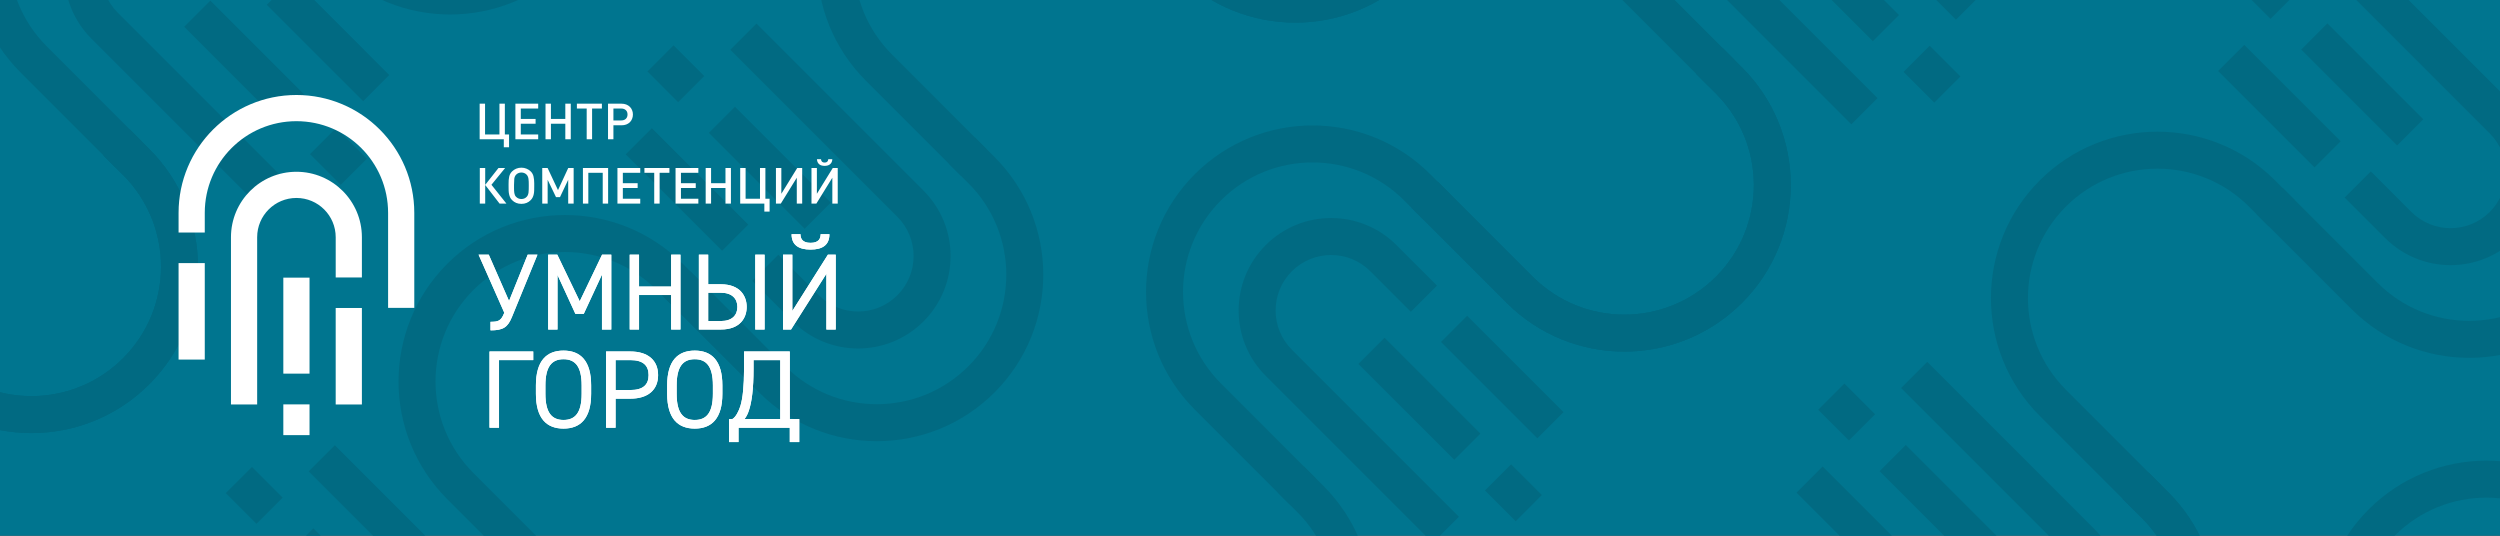 <?xml version="1.0" encoding="UTF-8"?> <svg xmlns="http://www.w3.org/2000/svg" width="700" height="150" viewBox="0 0 700 150" fill="none"><rect x="0" y="0" width="700" height="150" fill="#333333" stroke="none"/> <g clip-path="url(#clip0_356_88)"> <rect width="700" height="150" fill="#00758F"></rect> <path fill-rule="evenodd" clip-rule="evenodd" d="M487.774 84.801C505.977 66.597 505.977 37.085 487.774 18.883L482.266 13.375L474.939 20.699L480.45 26.209C494.607 40.367 494.607 63.319 480.45 77.477C466.292 91.634 443.338 91.634 429.18 77.477L402.615 50.913L395.292 58.238L421.856 84.801C440.058 103.004 469.57 103.004 487.774 84.801Z" fill="#016A82"></path> <path fill-rule="evenodd" clip-rule="evenodd" d="M334.543 48.775C352.747 30.572 382.259 30.572 400.463 48.775L405.97 54.283L398.645 61.609L393.135 56.099C378.977 41.942 356.025 41.942 341.868 56.099C327.71 70.257 327.71 93.211 341.868 107.368L368.431 133.934L361.106 141.256L334.543 114.693C316.34 96.491 316.34 66.977 334.543 48.775Z" fill="#016A82"></path> <path fill-rule="evenodd" clip-rule="evenodd" d="M370.58 201.994C388.783 183.789 388.783 154.278 370.58 136.073L365.072 130.567L357.746 137.892L363.256 143.402C377.413 157.56 377.413 180.511 363.256 194.669C349.098 208.827 326.144 208.827 311.987 194.669L285.421 168.106L278.099 175.43L304.662 201.994C322.864 220.196 352.378 220.196 370.58 201.994Z" fill="#016A82"></path> <path fill-rule="evenodd" clip-rule="evenodd" d="M217.351 165.968C235.554 147.764 265.067 147.764 283.27 165.968L288.778 171.477L281.453 178.803L275.943 173.293C261.785 159.135 238.832 159.135 224.676 173.293H224.674C210.518 187.451 210.518 210.404 224.674 224.562L251.239 251.127L243.914 258.45L217.351 231.887C199.147 213.684 199.147 184.171 217.351 165.968Z" fill="#016A82"></path> <path fill-rule="evenodd" clip-rule="evenodd" d="M395.663 -7.311C413.865 -25.515 413.865 -55.027 395.663 -73.23L390.155 -78.738L382.828 -71.413L388.338 -65.903C402.496 -51.745 402.496 -28.794 388.338 -14.636C374.18 -0.478 351.227 -0.478 337.069 -14.636L310.504 -41.199L303.181 -33.874L329.744 -7.311C347.947 10.891 377.458 10.891 395.663 -7.311Z" fill="#016A82"></path> <path fill-rule="evenodd" clip-rule="evenodd" d="M242.433 -43.336C260.637 -61.538 290.149 -61.538 308.353 -43.336L313.859 -37.828L306.535 -30.501L301.024 -36.011C286.867 -50.169 263.915 -50.169 249.757 -36.011C235.6 -21.853 235.6 1.1 249.757 15.258L276.321 41.823L268.996 49.146L242.433 22.583C224.23 4.38 224.23 -25.133 242.433 -43.336Z" fill="#016A82"></path> <path fill-rule="evenodd" clip-rule="evenodd" d="M278.469 109.883C296.672 91.678 296.672 62.167 278.469 43.962L272.961 38.456L265.634 45.781L271.144 51.291C285.302 65.449 285.302 88.4 271.144 102.558C256.987 116.716 234.033 116.716 219.875 102.558L193.31 75.995L185.987 83.32L212.551 109.883C230.753 128.085 260.267 128.085 278.469 109.883Z" fill="#016A82"></path> <path fill-rule="evenodd" clip-rule="evenodd" d="M125.24 73.858C143.443 55.653 172.956 55.653 191.159 73.858L196.667 79.366L189.342 86.692L183.832 81.182C169.674 67.025 146.721 67.025 132.563 81.182C118.407 95.34 118.407 118.294 132.563 132.451L159.128 159.017L151.804 166.339L125.24 139.776C107.036 121.574 107.036 92.06 125.24 73.858Z" fill="#016A82"></path> <path fill-rule="evenodd" clip-rule="evenodd" d="M424.384 145.941L431.711 138.616L423.112 130.015L415.785 137.342L424.384 145.941Z" fill="#016A82"></path> <path fill-rule="evenodd" clip-rule="evenodd" d="M407.186 128.743L414.51 121.417L387.668 94.574L380.341 101.899L407.186 128.743Z" fill="#016A82"></path> <path fill-rule="evenodd" clip-rule="evenodd" d="M430.454 122.725L437.781 115.4L410.798 88.415L403.472 95.742L430.454 122.725Z" fill="#016A82"></path> <path fill-rule="evenodd" clip-rule="evenodd" d="M361.726 97.917C355.66 91.851 355.656 82.019 361.722 75.953C367.788 69.887 377.624 69.887 383.69 75.953L395.034 87.299L402.357 79.976L391.013 68.63C380.902 58.521 364.51 58.521 354.399 68.63C344.288 78.741 344.288 95.133 354.399 105.242L358.778 109.621L401.167 152.012L408.494 144.685L366.102 102.294L361.726 97.917Z" fill="#016A82"></path> <path fill-rule="evenodd" clip-rule="evenodd" d="M188.599 12.685L181.272 20.01L189.873 28.61L197.197 21.284L188.599 12.685Z" fill="#016A82"></path> <path fill-rule="evenodd" clip-rule="evenodd" d="M205.797 29.884L198.472 37.21L225.314 64.053L232.641 56.728L205.797 29.884Z" fill="#016A82"></path> <path fill-rule="evenodd" clip-rule="evenodd" d="M182.529 35.902L175.202 43.227L202.187 70.211L209.512 62.885L182.529 35.902Z" fill="#016A82"></path> <path fill-rule="evenodd" clip-rule="evenodd" d="M251.257 60.709C257.324 66.775 257.328 76.607 251.261 82.673C245.195 88.739 235.361 88.739 229.293 82.673L217.949 71.327L210.626 78.65L221.97 89.996C232.081 100.107 248.473 100.105 258.584 89.996C268.695 79.885 268.695 63.493 258.584 53.384L254.206 49.005L211.816 6.614L204.49 13.941L246.881 56.332L251.257 60.709Z" fill="#016A82"></path> <path fill-rule="evenodd" clip-rule="evenodd" d="M70.544 130.738L63.219 138.065L71.818 146.664L79.145 139.339L70.544 130.738Z" fill="#016A82"></path> <path fill-rule="evenodd" clip-rule="evenodd" d="M87.744 147.937L80.418 155.262L107.262 182.106L114.586 174.782L87.744 147.937Z" fill="#016A82"></path> <path fill-rule="evenodd" clip-rule="evenodd" d="M133.204 178.762C139.27 184.829 139.274 194.661 133.206 200.727C127.142 206.793 117.306 206.793 111.24 200.727L99.896 189.381L92.573 196.703L103.917 208.05C114.028 218.159 130.42 218.159 140.529 208.05C150.64 197.939 150.64 181.547 140.529 171.436L136.152 167.059L93.761 124.668L86.436 131.995L128.826 174.384L133.204 178.762Z" fill="#016A82"></path> <path fill-rule="evenodd" clip-rule="evenodd" d="M487.774 84.801C505.977 66.597 505.977 37.085 487.774 18.883L482.266 13.375L474.939 20.699L480.45 26.209C494.607 40.367 494.607 63.319 480.45 77.477C466.292 91.634 443.338 91.634 429.18 77.477L402.615 50.913L395.292 58.238L421.856 84.801C440.058 103.004 469.57 103.004 487.774 84.801Z" fill="#016A82"></path> <path fill-rule="evenodd" clip-rule="evenodd" d="M451.751 -68.431C469.954 -86.634 499.467 -86.634 517.67 -68.431L523.178 -62.923L515.853 -55.597L510.341 -61.107C496.186 -75.264 473.232 -75.264 459.074 -61.107C444.918 -46.949 444.918 -23.995 459.074 -9.838L485.639 16.727L478.315 24.05L451.751 -2.513C433.547 -20.715 433.547 -50.229 451.751 -68.431Z" fill="#016A82"></path> <path fill-rule="evenodd" clip-rule="evenodd" d="M395.663 -7.311C413.865 -25.515 413.865 -55.027 395.663 -73.23L390.155 -78.738L382.828 -71.413L388.338 -65.903C402.496 -51.745 402.496 -28.794 388.338 -14.636C374.18 -0.478 351.227 -0.478 337.069 -14.636L310.504 -41.199L303.181 -33.874L329.744 -7.311C347.947 10.891 377.458 10.891 395.663 -7.311Z" fill="#016A82"></path> <path fill-rule="evenodd" clip-rule="evenodd" d="M541.591 28.735L548.918 21.411L540.319 12.81L532.992 20.137L541.591 28.735Z" fill="#016A82"></path> <path fill-rule="evenodd" clip-rule="evenodd" d="M524.393 11.536L531.717 4.209L504.875 -22.633L497.548 -15.309L524.393 11.536Z" fill="#016A82"></path> <path fill-rule="evenodd" clip-rule="evenodd" d="M547.661 5.518L554.987 -1.807L528.004 -28.792L520.678 -21.465L547.661 5.518Z" fill="#016A82"></path> <path fill-rule="evenodd" clip-rule="evenodd" d="M478.932 -19.288C472.866 -25.354 472.862 -35.186 478.928 -41.253C484.995 -47.319 494.831 -47.319 500.897 -41.253L512.241 -29.907L519.564 -37.229L508.219 -48.575C498.109 -58.684 481.717 -58.684 471.606 -48.575C461.495 -38.464 461.495 -22.073 471.606 -11.963L475.984 -7.585L518.373 34.806L525.7 27.48L483.309 -14.912L478.932 -19.288Z" fill="#016A82"></path> <path fill-rule="evenodd" clip-rule="evenodd" d="M607.14 203.753C625.345 185.549 625.345 156.037 607.14 137.835L601.632 132.327L594.308 139.651L599.818 145.162C613.973 159.319 613.973 182.271 599.818 196.429C585.658 210.586 562.704 210.586 548.547 196.429L521.981 169.865L514.659 177.19L541.222 203.753C559.424 221.956 588.938 221.956 607.14 203.753Z" fill="#016A82"></path> <path fill-rule="evenodd" clip-rule="evenodd" d="M453.912 167.728C472.115 149.526 501.628 149.526 519.831 167.728L525.339 173.236L518.014 180.563L512.504 175.053C498.346 160.895 475.393 160.895 461.237 175.053C447.079 189.211 447.079 212.164 461.237 226.322L487.8 252.887L480.475 260.21L453.912 233.647C435.71 215.444 435.71 185.931 453.912 167.728Z" fill="#016A82"></path> <path fill-rule="evenodd" clip-rule="evenodd" d="M663.23 142.633C681.434 124.43 710.945 124.43 729.148 142.633L734.656 148.141L727.331 155.467L721.821 149.957C707.664 135.799 684.712 135.799 670.554 149.957C656.397 164.115 656.397 187.069 670.554 201.226L697.118 227.792L689.793 235.114L663.23 208.551C645.027 190.348 645.027 160.835 663.23 142.633Z" fill="#016A82"></path> <path fill-rule="evenodd" clip-rule="evenodd" d="M724.346 86.546C742.551 68.342 742.551 38.83 724.346 20.628L718.838 15.12L711.514 22.444L717.024 27.955C731.179 42.112 731.179 65.064 717.024 79.222C702.864 93.379 679.91 93.379 665.753 79.222L639.187 52.658L631.865 59.983L658.428 86.546C676.631 104.749 706.144 104.749 724.346 86.546Z" fill="#016A82"></path> <path fill-rule="evenodd" clip-rule="evenodd" d="M607.14 203.753C625.345 185.549 625.345 156.037 607.14 137.835L601.632 132.327L594.308 139.651L599.818 145.162C613.973 159.319 613.973 182.271 599.818 196.429C585.658 210.586 562.704 210.586 548.547 196.429L521.981 169.865L514.659 177.19L541.222 203.753C559.424 221.956 588.938 221.956 607.14 203.753Z" fill="#016A82"></path> <path fill-rule="evenodd" clip-rule="evenodd" d="M571.119 50.522C589.323 32.32 618.835 32.32 637.037 50.522L642.545 56.03L635.221 63.357L629.71 57.847C615.553 43.689 592.599 43.689 578.443 57.847C564.286 72.005 564.286 94.958 578.443 109.116L605.007 135.681L597.682 143.004L571.119 116.441C552.916 98.238 552.916 68.725 571.119 50.522Z" fill="#016A82"></path> <path fill-rule="evenodd" clip-rule="evenodd" d="M634.476 -10.651L627.151 -3.326L635.75 5.275L643.077 -2.052L634.476 -10.651Z" fill="#016A82"></path> <path fill-rule="evenodd" clip-rule="evenodd" d="M651.675 6.549L644.349 13.873L671.193 40.718L678.518 33.391L651.675 6.549Z" fill="#016A82"></path> <path fill-rule="evenodd" clip-rule="evenodd" d="M628.405 12.566L621.081 19.893L648.063 46.876L655.39 39.549L628.405 12.566Z" fill="#016A82"></path> <path fill-rule="evenodd" clip-rule="evenodd" d="M697.135 37.373C703.202 43.44 703.205 53.272 697.137 59.338C691.073 65.404 681.237 65.404 675.171 59.338L663.827 47.993L656.504 55.314L667.848 66.66C677.959 76.771 694.351 76.771 704.46 66.66C714.571 56.551 714.571 40.158 704.46 30.049L700.084 25.67L657.692 -16.721L650.368 -9.394L692.757 32.997L697.135 37.373Z" fill="#016A82"></path> <path fill-rule="evenodd" clip-rule="evenodd" d="M516.423 107.402L509.097 114.728L517.697 123.327L525.022 116.002L516.423 107.402Z" fill="#016A82"></path> <path fill-rule="evenodd" clip-rule="evenodd" d="M533.621 124.602L526.296 131.928L553.138 158.771L560.465 151.446L533.621 124.602Z" fill="#016A82"></path> <path fill-rule="evenodd" clip-rule="evenodd" d="M510.354 130.619L503.027 137.944L530.01 164.927L537.336 157.602L510.354 130.619Z" fill="#016A82"></path> <path fill-rule="evenodd" clip-rule="evenodd" d="M579.082 155.427C585.148 161.493 585.152 171.325 579.086 177.391C573.019 183.458 563.183 183.458 557.117 177.391L545.773 166.045L538.45 173.368L549.795 184.714C559.906 194.823 576.297 194.823 586.408 184.714C596.519 174.603 596.519 158.211 586.408 148.102L582.03 143.724L539.641 101.333L532.314 108.659L574.705 151.049L579.082 155.427Z" fill="#016A82"></path> <path fill-rule="evenodd" clip-rule="evenodd" d="M158.993 -9.593C177.196 -27.798 177.196 -57.309 158.993 -75.512L153.485 -81.02L146.159 -73.695L151.669 -68.185C165.826 -54.027 165.826 -31.076 151.669 -16.918C137.511 -2.76 114.557 -2.76 100.4 -16.918L73.835 -43.481L66.512 -36.157L93.075 -9.593C111.278 8.609 140.791 8.609 158.993 -9.593Z" fill="#016A82"></path> <path fill-rule="evenodd" clip-rule="evenodd" d="M41.786 107.613C59.989 89.409 59.989 59.897 41.786 41.695L36.278 36.187L28.951 43.511L34.461 49.022C48.619 63.179 48.619 86.131 34.461 100.289C20.303 114.446 -2.65 114.446 -16.808 100.289L-43.373 73.725L-50.696 81.05L-24.133 107.613C-5.93 125.816 23.583 125.816 41.786 107.613Z" fill="#016A82"></path> <path fill-rule="evenodd" clip-rule="evenodd" d="M5.764 -45.618C23.966 -63.821 53.48 -63.821 71.682 -45.618L77.19 -40.11L69.866 -32.784L64.356 -38.294C50.198 -52.452 27.244 -52.452 13.088 -38.294C-1.069 -24.136 -1.069 -1.182 13.088 12.975L39.652 39.541L32.327 46.863L5.764 20.3C-12.441 2.098 -12.441 -27.416 5.764 -45.618Z" fill="#016A82"></path> <path fill-rule="evenodd" clip-rule="evenodd" d="M78.407 34.349L85.733 27.023L58.889 0.18L51.565 7.505L78.407 34.349Z" fill="#016A82"></path> <path fill-rule="evenodd" clip-rule="evenodd" d="M101.675 28.33L108.999 21.005L82.017 -5.979L74.69 1.347L101.675 28.33Z" fill="#016A82"></path> <path fill-rule="evenodd" clip-rule="evenodd" d="M32.946 3.524C26.88 -2.542 26.876 -12.374 32.942 -18.441C39.008 -24.507 48.844 -24.507 54.91 -18.441L66.254 -7.094L73.577 -14.417L62.233 -25.763C52.122 -35.874 35.73 -35.872 25.621 -25.763C15.508 -15.652 15.508 0.739 25.619 10.848L29.998 15.227L72.389 57.618L79.713 50.291L37.324 7.9L32.946 3.524Z" fill="#016A82"></path> <path fill-rule="evenodd" clip-rule="evenodd" d="M41.786 107.613C59.989 89.409 59.989 59.897 41.786 41.695L36.278 36.187L28.951 43.511L34.461 49.022C48.619 63.179 48.619 86.131 34.461 100.289C20.303 114.446 -2.65 114.446 -16.808 100.289L-43.373 73.725L-50.696 81.05L-24.133 107.613C-5.93 125.816 23.583 125.816 41.786 107.613Z" fill="#016A82"></path> <path fill-rule="evenodd" clip-rule="evenodd" d="M95.4 51.752L102.727 44.426L94.126 35.827L86.801 43.152L95.4 51.752Z" fill="#016A82"></path> <path fill-rule="evenodd" clip-rule="evenodd" d="M50 100.681H57.334V73.669H50V100.681Z" fill="white"></path> <path fill-rule="evenodd" clip-rule="evenodd" d="M93.994 113.254H101.329V86.237H93.994V113.254Z" fill="white"></path> <path fill-rule="evenodd" clip-rule="evenodd" d="M83 26.598C64.775 26.598 50.001 41.372 50.001 59.597V65.114H57.334V59.595C57.334 45.421 68.826 33.931 83 33.931C97.175 33.931 108.667 45.423 108.667 59.597V86.195H116V59.597C116 41.372 101.225 26.598 83 26.598Z" fill="white"></path> <path fill-rule="evenodd" clip-rule="evenodd" d="M79.332 121.836H86.668V113.227H79.332V121.836Z" fill="white"></path> <path fill-rule="evenodd" clip-rule="evenodd" d="M79.332 104.617H86.668V77.741H79.332V104.617Z" fill="white"></path> <path fill-rule="evenodd" clip-rule="evenodd" d="M72.005 66.426C72.005 60.353 76.927 55.428 82.999 55.428C89.073 55.428 93.997 60.353 93.997 66.426V77.685H101.33V66.426C101.33 56.304 93.123 48.097 82.999 48.097C72.878 48.097 64.671 56.304 64.671 66.426V70.809V113.253H72.005V70.809V66.426Z" fill="white"></path> <path d="M150.488 71.307L143.353 88.737C142.17 91.625 140.925 92.503 137.341 92.503V90.106C139.434 90.106 140.255 89.893 141.105 87.797L141.197 87.554L134 71.307H136.854L142.533 84.274L147.756 71.307H150.488Z" fill="white"></path> <path d="M162.325 84.366L168.581 71.307H171.163V92.262H168.55V76.896L163.449 87.889H161.112L156.1 76.987V92.262H153.487V71.307H156.039L162.325 84.366Z" fill="white"></path> <path d="M178.93 80.236H187.917V71.307H190.528V92.262H187.917V82.605H178.93V92.262H176.317V71.307H178.93V80.236Z" fill="white"></path> <path d="M214.086 92.261H211.476V71.306H214.086V92.261ZM198.297 81.966V89.893H201.851C205.009 89.893 206.466 88.221 206.466 85.945C206.466 83.667 205.009 81.966 201.851 81.966H198.297ZM198.297 71.308V79.598H201.851C207.226 79.598 209.076 82.907 209.076 85.945C209.076 88.982 207.226 92.261 201.851 92.261H195.685V71.308H198.297Z" fill="white"></path> <path d="M232.239 65.567C232.239 68.605 230.296 69.881 226.955 69.881C223.615 69.881 221.641 68.605 221.641 65.567H224.132C224.132 66.782 224.647 67.997 226.955 67.997C229.264 67.997 229.781 66.782 229.781 65.567H232.239ZM221.854 71.307V87.067L231.814 71.307H234V92.262H231.389V76.652L221.49 92.262H219.242V71.307H221.854Z" fill="white"></path> <path d="M150.488 71.307L143.353 88.737C142.17 91.625 140.925 92.503 137.341 92.503V90.106C139.434 90.106 140.255 89.893 141.105 87.797L141.197 87.554L134 71.307H136.854L142.533 84.274L147.756 71.307H150.488Z" fill="white"></path> <path d="M162.325 84.366L168.581 71.307H171.163V92.262H168.55V76.896L163.449 87.889H161.112L156.1 76.987V92.262H153.487V71.307H156.039L162.325 84.366Z" fill="white"></path> <path d="M178.93 80.236H187.917V71.307H190.528V92.262H187.917V82.605H178.93V92.262H176.317V71.307H178.93V80.236Z" fill="white"></path> <path d="M214.086 92.261H211.476V71.306H214.086V92.261ZM198.297 81.966V89.893H201.851C205.009 89.893 206.466 88.221 206.466 85.945C206.466 83.667 205.009 81.966 201.851 81.966H198.297ZM198.297 71.308V79.598H201.851C207.226 79.598 209.076 82.907 209.076 85.945C209.076 88.982 207.226 92.261 201.851 92.261H195.685V71.308H198.297Z" fill="white"></path> <path d="M232.239 65.567C232.239 68.605 230.296 69.881 226.955 69.881C223.615 69.881 221.641 68.605 221.641 65.567H224.132C224.132 66.782 224.647 67.997 226.955 67.997C229.264 67.997 229.781 66.782 229.781 65.567H232.239ZM221.854 71.307V87.067L231.814 71.307H234V92.262H231.389V76.652L221.49 92.262H219.242V71.307H221.854Z" fill="white"></path> <path d="M141.064 41.24V39H134.302V29.032H135.814V37.642H139.846V29.032H141.358V37.642H142.534V41.24H141.064ZM144.31 39V29.032H150.694V30.39H145.822V33.302H149.966V34.646H145.822V37.642H150.694V39H144.31ZM158.289 39V34.646H154.257V39H152.745V29.032H154.257V33.302H158.289V29.032H159.815V39H158.289ZM165.785 30.39V39H164.273V30.39H161.529V29.032H168.529V30.39H165.785ZM177.217 32.056C177.217 32.504 177.138 32.915 176.979 33.288C176.83 33.661 176.615 33.983 176.335 34.254C176.055 34.515 175.719 34.721 175.327 34.87C174.935 35.01 174.501 35.08 174.025 35.08H171.757V39H170.245V29.032H174.025C174.501 29.032 174.935 29.107 175.327 29.256C175.719 29.405 176.055 29.615 176.335 29.886C176.615 30.147 176.83 30.465 176.979 30.838C177.138 31.202 177.217 31.608 177.217 32.056ZM175.705 32.056C175.705 31.533 175.547 31.127 175.229 30.838C174.912 30.539 174.478 30.39 173.927 30.39H171.757V33.722H173.927C174.478 33.722 174.912 33.573 175.229 33.274C175.547 32.975 175.705 32.569 175.705 32.056ZM134.344 57V47.032H135.856V51.764L139.58 47.032H141.442L137.606 51.736L141.792 57H139.874L135.856 51.792V57H134.344ZM149.583 52.156C149.583 52.567 149.578 52.954 149.569 53.318C149.56 53.673 149.522 54.013 149.457 54.34C149.392 54.657 149.294 54.956 149.163 55.236C149.032 55.516 148.85 55.777 148.617 56.02C147.926 56.729 147.049 57.084 145.985 57.084C144.93 57.084 144.058 56.729 143.367 56.02C143.124 55.777 142.938 55.511 142.807 55.222C142.686 54.933 142.592 54.629 142.527 54.312C142.462 53.985 142.424 53.649 142.415 53.304C142.406 52.949 142.401 52.585 142.401 52.212V51.554C142.401 51.143 142.41 50.77 142.429 50.434C142.457 50.089 142.504 49.771 142.569 49.482C142.634 49.193 142.728 48.931 142.849 48.698C142.98 48.455 143.152 48.227 143.367 48.012C143.712 47.667 144.104 47.405 144.543 47.228C144.991 47.041 145.472 46.948 145.985 46.948C146.508 46.948 146.988 47.041 147.427 47.228C147.875 47.405 148.272 47.667 148.617 48.012C149.009 48.404 149.266 48.875 149.387 49.426C149.518 49.977 149.583 50.607 149.583 51.316V52.156ZM148.057 51.918C148.057 51.545 148.052 51.204 148.043 50.896C148.034 50.588 148.01 50.313 147.973 50.07C147.936 49.827 147.875 49.613 147.791 49.426C147.716 49.239 147.609 49.071 147.469 48.922C147.077 48.511 146.582 48.306 145.985 48.306C145.705 48.306 145.434 48.357 145.173 48.46C144.921 48.563 144.697 48.717 144.501 48.922C144.221 49.221 144.053 49.608 143.997 50.084C143.95 50.56 143.927 51.12 143.927 51.764V52.618C143.927 52.87 143.932 53.117 143.941 53.36C143.95 53.603 143.974 53.831 144.011 54.046C144.048 54.261 144.104 54.461 144.179 54.648C144.263 54.825 144.37 54.979 144.501 55.11C144.912 55.521 145.406 55.726 145.985 55.726C146.592 55.726 147.086 55.521 147.469 55.11C147.618 54.961 147.73 54.788 147.805 54.592C147.889 54.396 147.95 54.172 147.987 53.92C148.024 53.668 148.043 53.379 148.043 53.052C148.052 52.716 148.057 52.338 148.057 51.918ZM159.095 57V50.336L156.799 55.194H155.679L153.341 50.336V57H151.829V47.032H153.327L156.239 53.234L159.109 47.032H160.621V57H159.095ZM168.762 57V48.39H164.73V57H163.218V47.032H170.274V57H168.762ZM172.884 57V47.032H179.268V48.39H174.396V51.302H178.54V52.646H174.396V55.642H179.268V57H172.884ZM184.694 48.39V57H183.182V48.39H180.438V47.032H187.438V48.39H184.694ZM189.154 57V47.032H195.538V48.39H190.666V51.302H194.81V52.646H190.666V55.642H195.538V57H189.154ZM203.133 57V52.646H199.101V57H197.589V47.032H199.101V51.302H203.133V47.032H204.659V57H203.133ZM214.017 59.24V57H207.255V47.032H208.767V55.642H212.799V47.032H214.311V55.642H215.487V59.24H214.017ZM223.101 57V49.762L218.635 57H217.263V47.032H218.775V54.256L223.227 47.032H224.613V57H223.101ZM233.054 44.568C233.035 44.913 232.965 45.207 232.844 45.45C232.723 45.683 232.564 45.875 232.368 46.024C232.181 46.173 231.957 46.281 231.696 46.346C231.444 46.411 231.178 46.444 230.898 46.444C230.618 46.444 230.347 46.411 230.086 46.346C229.834 46.281 229.61 46.173 229.414 46.024C229.227 45.875 229.073 45.683 228.952 45.45C228.831 45.207 228.761 44.913 228.742 44.568H229.876C229.904 44.895 230.007 45.137 230.184 45.296C230.361 45.445 230.599 45.52 230.898 45.52C231.197 45.52 231.435 45.445 231.612 45.296C231.789 45.137 231.892 44.895 231.92 44.568H233.054ZM233.054 57V49.762L228.588 57H227.216V47.032H228.728V54.256L233.18 47.032H234.566V57H233.054Z" fill="white"></path> <path d="M149.311 100.829H139.724V119.758H137.062V98.417H149.311V100.829Z" fill="white"></path> <path d="M152.714 110.263C152.714 115.552 154.508 117.593 157.786 117.593C161.065 117.593 162.86 115.552 162.86 110.263V107.913C162.86 102.624 161.065 100.582 157.786 100.582C154.508 100.582 152.714 102.624 152.714 107.913V110.263ZM157.786 120.006C153.055 120.006 150.055 117.16 150.055 110.263V107.913C150.055 101.015 153.055 98.168 157.786 98.168C162.52 98.168 165.519 101.015 165.519 107.913V110.263C165.519 117.16 162.52 120.006 157.786 120.006Z" fill="white"></path> <path d="M176.503 109.211C180.12 109.211 181.605 107.664 181.605 105.035C181.605 102.376 180.12 100.829 176.503 100.829H172.359V109.211H176.503ZM172.359 111.624V119.757H169.697V98.418H176.503C181.421 98.418 184.266 100.891 184.266 105.035C184.266 109.149 181.45 111.624 176.503 111.624H172.359Z" fill="white"></path> <path d="M189.463 110.263C189.463 115.552 191.258 117.593 194.536 117.593C197.815 117.593 199.609 115.552 199.609 110.263V107.913C199.609 102.624 197.815 100.582 194.536 100.582C191.258 100.582 189.463 102.624 189.463 107.913V110.263ZM194.536 120.006C189.803 120.006 186.803 117.16 186.803 110.263V107.913C186.803 101.015 189.803 98.168 194.536 98.168C199.268 98.168 202.267 101.015 202.267 107.913V110.263C202.267 117.16 199.268 120.006 194.536 120.006Z" fill="white"></path> <path d="M208.456 117.345H218.476V100.829H210.993V103.302C210.993 108.841 210.498 112.552 209.693 114.932C209.384 115.892 208.982 116.696 208.456 117.345ZM204.126 123.778V117.345H205.054C206.014 116.786 206.849 115.149 207.312 113.664C207.961 111.592 208.334 108.065 208.334 103.302V98.417H221.137V117.345H223.796V123.778H221.137V119.758H206.787V123.778H204.126Z" fill="white"></path> <path d="M149.311 100.829H139.724V119.758H137.062V98.417H149.311V100.829Z" fill="white"></path> <path d="M152.714 110.263C152.714 115.552 154.508 117.593 157.786 117.593C161.065 117.593 162.86 115.552 162.86 110.263V107.913C162.86 102.624 161.065 100.582 157.786 100.582C154.508 100.582 152.714 102.624 152.714 107.913V110.263ZM157.786 120.006C153.055 120.006 150.055 117.16 150.055 110.263V107.913C150.055 101.015 153.055 98.168 157.786 98.168C162.52 98.168 165.519 101.015 165.519 107.913V110.263C165.519 117.16 162.52 120.006 157.786 120.006Z" fill="white"></path> <path d="M176.503 109.211C180.12 109.211 181.605 107.664 181.605 105.035C181.605 102.376 180.12 100.829 176.503 100.829H172.359V109.211H176.503ZM172.359 111.624V119.757H169.697V98.418H176.503C181.421 98.418 184.266 100.891 184.266 105.035C184.266 109.149 181.45 111.624 176.503 111.624H172.359Z" fill="white"></path> <path d="M189.463 110.263C189.463 115.552 191.258 117.593 194.536 117.593C197.815 117.593 199.609 115.552 199.609 110.263V107.913C199.609 102.624 197.815 100.582 194.536 100.582C191.258 100.582 189.463 102.624 189.463 107.913V110.263ZM194.536 120.006C189.803 120.006 186.803 117.16 186.803 110.263V107.913C186.803 101.015 189.803 98.168 194.536 98.168C199.268 98.168 202.267 101.015 202.267 107.913V110.263C202.267 117.16 199.268 120.006 194.536 120.006Z" fill="white"></path> <path d="M208.456 117.345H218.476V100.829H210.993V103.302C210.993 108.841 210.498 112.552 209.693 114.932C209.384 115.892 208.982 116.696 208.456 117.345ZM204.126 123.778V117.345H205.054C206.014 116.786 206.849 115.149 207.312 113.664C207.961 111.592 208.334 108.065 208.334 103.302V98.417H221.137V117.345H223.796V123.778H221.137V119.758H206.787V123.778H204.126Z" fill="white"></path> </g> <defs> <clipPath id="clip0_356_88"> <rect width="700" height="150" fill="white"></rect> </clipPath> </defs> </svg> 